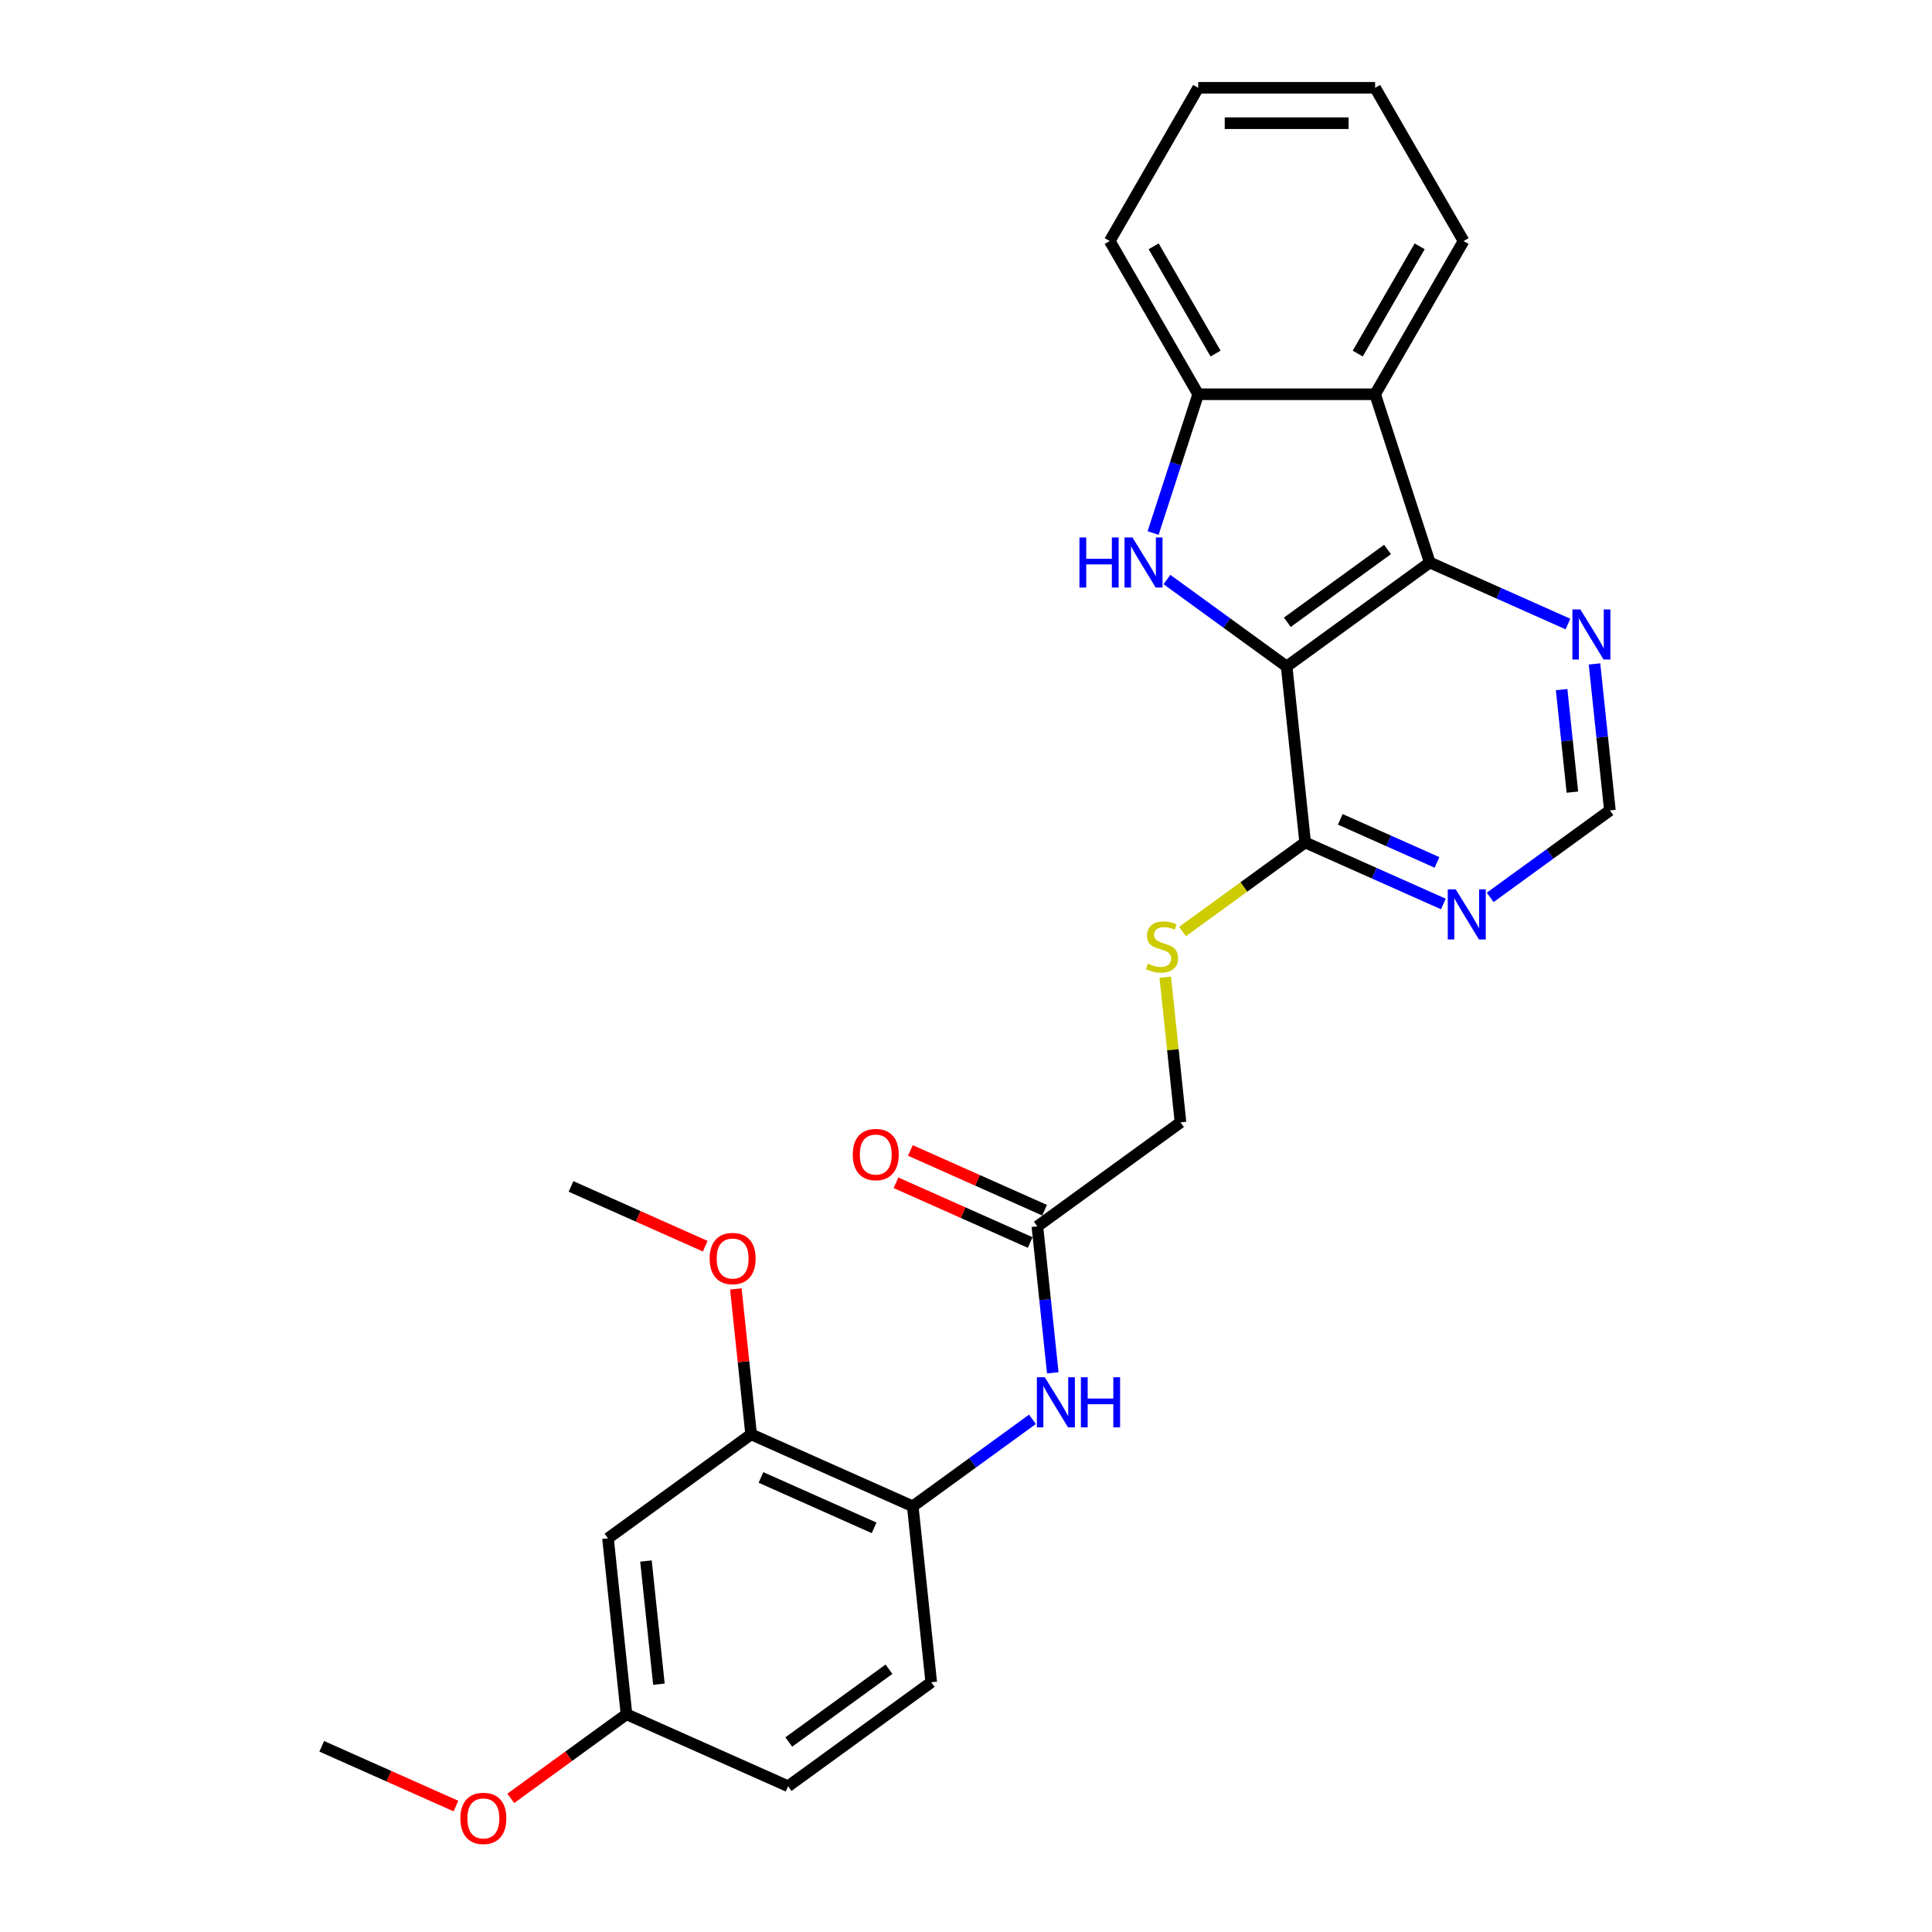 <?xml version='1.0' encoding='iso-8859-1'?>
<svg version='1.1' baseProfile='full'
              xmlns='http://www.w3.org/2000/svg'
                      xmlns:rdkit='http://www.rdkit.org/xml'
                      xmlns:xlink='http://www.w3.org/1999/xlink'
                  xml:space='preserve'
width='1000px' height='1000px' viewBox='0 0 1000 1000'>
<!-- END OF HEADER -->
<rect style='opacity:1.0;fill:#FFFFFF;stroke:none' width='1000' height='1000' x='0' y='0'> </rect>
<path class='bond-0' d='M 665.969,344.975 L 634.989,322.467' style='fill:none;fill-rule:evenodd;stroke:#000000;stroke-width:6px;stroke-linecap:butt;stroke-linejoin:miter;stroke-opacity:1' />
<path class='bond-0' d='M 634.989,322.467 L 604.01,299.959' style='fill:none;fill-rule:evenodd;stroke:#0000FF;stroke-width:6px;stroke-linecap:butt;stroke-linejoin:miter;stroke-opacity:1' />
<path class='bond-1' d='M 665.969,344.975 L 740.051,291.15' style='fill:none;fill-rule:evenodd;stroke:#000000;stroke-width:6px;stroke-linecap:butt;stroke-linejoin:miter;stroke-opacity:1' />
<path class='bond-1' d='M 666.316,322.085 L 718.174,284.408' style='fill:none;fill-rule:evenodd;stroke:#000000;stroke-width:6px;stroke-linecap:butt;stroke-linejoin:miter;stroke-opacity:1' />
<path class='bond-4' d='M 665.969,344.975 L 675.54,436.045' style='fill:none;fill-rule:evenodd;stroke:#000000;stroke-width:6px;stroke-linecap:butt;stroke-linejoin:miter;stroke-opacity:1' />
<path class='bond-3' d='M 596.843,275.895 L 608.513,239.978' style='fill:none;fill-rule:evenodd;stroke:#0000FF;stroke-width:6px;stroke-linecap:butt;stroke-linejoin:miter;stroke-opacity:1' />
<path class='bond-3' d='M 608.513,239.978 L 620.183,204.061' style='fill:none;fill-rule:evenodd;stroke:#000000;stroke-width:6px;stroke-linecap:butt;stroke-linejoin:miter;stroke-opacity:1' />
<path class='bond-2' d='M 740.051,291.15 L 711.754,204.061' style='fill:none;fill-rule:evenodd;stroke:#000000;stroke-width:6px;stroke-linecap:butt;stroke-linejoin:miter;stroke-opacity:1' />
<path class='bond-7' d='M 740.051,291.15 L 775.817,307.074' style='fill:none;fill-rule:evenodd;stroke:#000000;stroke-width:6px;stroke-linecap:butt;stroke-linejoin:miter;stroke-opacity:1' />
<path class='bond-7' d='M 775.817,307.074 L 811.582,322.998' style='fill:none;fill-rule:evenodd;stroke:#0000FF;stroke-width:6px;stroke-linecap:butt;stroke-linejoin:miter;stroke-opacity:1' />
<path class='bond-20' d='M 711.754,204.061 L 757.54,124.758' style='fill:none;fill-rule:evenodd;stroke:#000000;stroke-width:6px;stroke-linecap:butt;stroke-linejoin:miter;stroke-opacity:1' />
<path class='bond-20' d='M 702.762,183.008 L 734.812,127.496' style='fill:none;fill-rule:evenodd;stroke:#000000;stroke-width:6px;stroke-linecap:butt;stroke-linejoin:miter;stroke-opacity:1' />
<path class='bond-27' d='M 711.754,204.061 L 620.183,204.061' style='fill:none;fill-rule:evenodd;stroke:#000000;stroke-width:6px;stroke-linecap:butt;stroke-linejoin:miter;stroke-opacity:1' />
<path class='bond-22' d='M 620.183,204.061 L 574.397,124.758' style='fill:none;fill-rule:evenodd;stroke:#000000;stroke-width:6px;stroke-linecap:butt;stroke-linejoin:miter;stroke-opacity:1' />
<path class='bond-22' d='M 629.176,183.008 L 597.126,127.496' style='fill:none;fill-rule:evenodd;stroke:#000000;stroke-width:6px;stroke-linecap:butt;stroke-linejoin:miter;stroke-opacity:1' />
<path class='bond-5' d='M 675.54,436.045 L 711.306,451.968' style='fill:none;fill-rule:evenodd;stroke:#000000;stroke-width:6px;stroke-linecap:butt;stroke-linejoin:miter;stroke-opacity:1' />
<path class='bond-5' d='M 711.306,451.968 L 747.071,467.892' style='fill:none;fill-rule:evenodd;stroke:#0000FF;stroke-width:6px;stroke-linecap:butt;stroke-linejoin:miter;stroke-opacity:1' />
<path class='bond-5' d='M 693.719,424.091 L 718.755,435.237' style='fill:none;fill-rule:evenodd;stroke:#000000;stroke-width:6px;stroke-linecap:butt;stroke-linejoin:miter;stroke-opacity:1' />
<path class='bond-5' d='M 718.755,435.237 L 743.791,446.384' style='fill:none;fill-rule:evenodd;stroke:#0000FF;stroke-width:6px;stroke-linecap:butt;stroke-linejoin:miter;stroke-opacity:1' />
<path class='bond-11' d='M 675.54,436.045 L 643.801,459.105' style='fill:none;fill-rule:evenodd;stroke:#000000;stroke-width:6px;stroke-linecap:butt;stroke-linejoin:miter;stroke-opacity:1' />
<path class='bond-11' d='M 643.801,459.105 L 612.062,482.165' style='fill:none;fill-rule:evenodd;stroke:#CCCC00;stroke-width:6px;stroke-linecap:butt;stroke-linejoin:miter;stroke-opacity:1' />
<path class='bond-13' d='M 771.319,464.481 L 802.299,441.974' style='fill:none;fill-rule:evenodd;stroke:#0000FF;stroke-width:6px;stroke-linecap:butt;stroke-linejoin:miter;stroke-opacity:1' />
<path class='bond-13' d='M 802.299,441.974 L 833.278,419.466' style='fill:none;fill-rule:evenodd;stroke:#000000;stroke-width:6px;stroke-linecap:butt;stroke-linejoin:miter;stroke-opacity:1' />
<path class='bond-6' d='M 544.915,710.577 L 540.931,672.67' style='fill:none;fill-rule:evenodd;stroke:#0000FF;stroke-width:6px;stroke-linecap:butt;stroke-linejoin:miter;stroke-opacity:1' />
<path class='bond-6' d='M 540.931,672.67 L 536.947,634.763' style='fill:none;fill-rule:evenodd;stroke:#000000;stroke-width:6px;stroke-linecap:butt;stroke-linejoin:miter;stroke-opacity:1' />
<path class='bond-8' d='M 534.394,734.641 L 503.415,757.149' style='fill:none;fill-rule:evenodd;stroke:#0000FF;stroke-width:6px;stroke-linecap:butt;stroke-linejoin:miter;stroke-opacity:1' />
<path class='bond-8' d='M 503.415,757.149 L 472.436,779.657' style='fill:none;fill-rule:evenodd;stroke:#000000;stroke-width:6px;stroke-linecap:butt;stroke-linejoin:miter;stroke-opacity:1' />
<path class='bond-28' d='M 825.31,343.652 L 829.294,381.559' style='fill:none;fill-rule:evenodd;stroke:#0000FF;stroke-width:6px;stroke-linecap:butt;stroke-linejoin:miter;stroke-opacity:1' />
<path class='bond-28' d='M 829.294,381.559 L 833.278,419.466' style='fill:none;fill-rule:evenodd;stroke:#000000;stroke-width:6px;stroke-linecap:butt;stroke-linejoin:miter;stroke-opacity:1' />
<path class='bond-28' d='M 808.291,356.938 L 811.08,383.473' style='fill:none;fill-rule:evenodd;stroke:#0000FF;stroke-width:6px;stroke-linecap:butt;stroke-linejoin:miter;stroke-opacity:1' />
<path class='bond-28' d='M 811.08,383.473 L 813.869,410.008' style='fill:none;fill-rule:evenodd;stroke:#000000;stroke-width:6px;stroke-linecap:butt;stroke-linejoin:miter;stroke-opacity:1' />
<path class='bond-9' d='M 472.436,779.657 L 388.781,742.412' style='fill:none;fill-rule:evenodd;stroke:#000000;stroke-width:6px;stroke-linecap:butt;stroke-linejoin:miter;stroke-opacity:1' />
<path class='bond-9' d='M 452.438,790.801 L 393.88,764.729' style='fill:none;fill-rule:evenodd;stroke:#000000;stroke-width:6px;stroke-linecap:butt;stroke-linejoin:miter;stroke-opacity:1' />
<path class='bond-15' d='M 472.436,779.657 L 482.007,870.727' style='fill:none;fill-rule:evenodd;stroke:#000000;stroke-width:6px;stroke-linecap:butt;stroke-linejoin:miter;stroke-opacity:1' />
<path class='bond-12' d='M 388.781,742.412 L 314.698,796.236' style='fill:none;fill-rule:evenodd;stroke:#000000;stroke-width:6px;stroke-linecap:butt;stroke-linejoin:miter;stroke-opacity:1' />
<path class='bond-19' d='M 388.781,742.412 L 384.826,704.779' style='fill:none;fill-rule:evenodd;stroke:#000000;stroke-width:6px;stroke-linecap:butt;stroke-linejoin:miter;stroke-opacity:1' />
<path class='bond-19' d='M 384.826,704.779 L 380.87,667.147' style='fill:none;fill-rule:evenodd;stroke:#FF0000;stroke-width:6px;stroke-linecap:butt;stroke-linejoin:miter;stroke-opacity:1' />
<path class='bond-10' d='M 536.947,634.763 L 611.029,580.939' style='fill:none;fill-rule:evenodd;stroke:#000000;stroke-width:6px;stroke-linecap:butt;stroke-linejoin:miter;stroke-opacity:1' />
<path class='bond-14' d='M 540.671,626.398 L 505.941,610.935' style='fill:none;fill-rule:evenodd;stroke:#000000;stroke-width:6px;stroke-linecap:butt;stroke-linejoin:miter;stroke-opacity:1' />
<path class='bond-14' d='M 505.941,610.935 L 471.21,595.472' style='fill:none;fill-rule:evenodd;stroke:#FF0000;stroke-width:6px;stroke-linecap:butt;stroke-linejoin:miter;stroke-opacity:1' />
<path class='bond-14' d='M 533.222,643.129 L 498.491,627.665' style='fill:none;fill-rule:evenodd;stroke:#000000;stroke-width:6px;stroke-linecap:butt;stroke-linejoin:miter;stroke-opacity:1' />
<path class='bond-14' d='M 498.491,627.665 L 463.761,612.202' style='fill:none;fill-rule:evenodd;stroke:#FF0000;stroke-width:6px;stroke-linecap:butt;stroke-linejoin:miter;stroke-opacity:1' />
<path class='bond-16' d='M 603.13,505.784 L 607.08,543.361' style='fill:none;fill-rule:evenodd;stroke:#CCCC00;stroke-width:6px;stroke-linecap:butt;stroke-linejoin:miter;stroke-opacity:1' />
<path class='bond-16' d='M 607.08,543.361 L 611.029,580.939' style='fill:none;fill-rule:evenodd;stroke:#000000;stroke-width:6px;stroke-linecap:butt;stroke-linejoin:miter;stroke-opacity:1' />
<path class='bond-30' d='M 314.698,796.236 L 324.27,887.306' style='fill:none;fill-rule:evenodd;stroke:#000000;stroke-width:6px;stroke-linecap:butt;stroke-linejoin:miter;stroke-opacity:1' />
<path class='bond-30' d='M 334.348,807.982 L 341.048,871.731' style='fill:none;fill-rule:evenodd;stroke:#000000;stroke-width:6px;stroke-linecap:butt;stroke-linejoin:miter;stroke-opacity:1' />
<path class='bond-18' d='M 482.007,870.727 L 407.925,924.551' style='fill:none;fill-rule:evenodd;stroke:#000000;stroke-width:6px;stroke-linecap:butt;stroke-linejoin:miter;stroke-opacity:1' />
<path class='bond-18' d='M 460.13,863.984 L 408.272,901.661' style='fill:none;fill-rule:evenodd;stroke:#000000;stroke-width:6px;stroke-linecap:butt;stroke-linejoin:miter;stroke-opacity:1' />
<path class='bond-17' d='M 324.27,887.306 L 407.925,924.551' style='fill:none;fill-rule:evenodd;stroke:#000000;stroke-width:6px;stroke-linecap:butt;stroke-linejoin:miter;stroke-opacity:1' />
<path class='bond-21' d='M 324.27,887.306 L 294.325,909.062' style='fill:none;fill-rule:evenodd;stroke:#000000;stroke-width:6px;stroke-linecap:butt;stroke-linejoin:miter;stroke-opacity:1' />
<path class='bond-21' d='M 294.325,909.062 L 264.381,930.818' style='fill:none;fill-rule:evenodd;stroke:#FF0000;stroke-width:6px;stroke-linecap:butt;stroke-linejoin:miter;stroke-opacity:1' />
<path class='bond-23' d='M 365.015,645.023 L 330.285,629.56' style='fill:none;fill-rule:evenodd;stroke:#FF0000;stroke-width:6px;stroke-linecap:butt;stroke-linejoin:miter;stroke-opacity:1' />
<path class='bond-23' d='M 330.285,629.56 L 295.554,614.096' style='fill:none;fill-rule:evenodd;stroke:#000000;stroke-width:6px;stroke-linecap:butt;stroke-linejoin:miter;stroke-opacity:1' />
<path class='bond-25' d='M 757.54,124.758 L 711.754,45.455' style='fill:none;fill-rule:evenodd;stroke:#000000;stroke-width:6px;stroke-linecap:butt;stroke-linejoin:miter;stroke-opacity:1' />
<path class='bond-24' d='M 235.993,934.811 L 201.263,919.348' style='fill:none;fill-rule:evenodd;stroke:#FF0000;stroke-width:6px;stroke-linecap:butt;stroke-linejoin:miter;stroke-opacity:1' />
<path class='bond-24' d='M 201.263,919.348 L 166.532,903.885' style='fill:none;fill-rule:evenodd;stroke:#000000;stroke-width:6px;stroke-linecap:butt;stroke-linejoin:miter;stroke-opacity:1' />
<path class='bond-26' d='M 574.397,124.758 L 620.183,45.455' style='fill:none;fill-rule:evenodd;stroke:#000000;stroke-width:6px;stroke-linecap:butt;stroke-linejoin:miter;stroke-opacity:1' />
<path class='bond-29' d='M 711.754,45.455 L 620.183,45.455' style='fill:none;fill-rule:evenodd;stroke:#000000;stroke-width:6px;stroke-linecap:butt;stroke-linejoin:miter;stroke-opacity:1' />
<path class='bond-29' d='M 698.019,63.769 L 633.919,63.769' style='fill:none;fill-rule:evenodd;stroke:#000000;stroke-width:6px;stroke-linecap:butt;stroke-linejoin:miter;stroke-opacity:1' />
<path  class='atom-1' d='M 558.719 278.184
L 562.235 278.184
L 562.235 289.209
L 575.494 289.209
L 575.494 278.184
L 579.011 278.184
L 579.011 304.117
L 575.494 304.117
L 575.494 292.139
L 562.235 292.139
L 562.235 304.117
L 558.719 304.117
L 558.719 278.184
' fill='#0000FF'/>
<path  class='atom-1' d='M 586.153 278.184
L 594.651 291.92
Q 595.494 293.275, 596.849 295.729
Q 598.204 298.183, 598.277 298.33
L 598.277 278.184
L 601.721 278.184
L 601.721 304.117
L 598.168 304.117
L 589.047 289.099
Q 587.985 287.341, 586.849 285.327
Q 585.75 283.312, 585.421 282.689
L 585.421 304.117
L 582.051 304.117
L 582.051 278.184
L 586.153 278.184
' fill='#0000FF'/>
<path  class='atom-6' d='M 753.463 460.324
L 761.961 474.059
Q 762.803 475.415, 764.158 477.869
Q 765.513 480.323, 765.587 480.469
L 765.587 460.324
L 769.03 460.324
L 769.03 486.257
L 765.477 486.257
L 756.356 471.239
Q 755.294 469.481, 754.159 467.466
Q 753.06 465.452, 752.73 464.829
L 752.73 486.257
L 749.36 486.257
L 749.36 460.324
L 753.463 460.324
' fill='#0000FF'/>
<path  class='atom-7' d='M 540.786 712.866
L 549.284 726.602
Q 550.126 727.957, 551.482 730.411
Q 552.837 732.866, 552.91 733.012
L 552.91 712.866
L 556.353 712.866
L 556.353 738.799
L 552.8 738.799
L 543.68 723.782
Q 542.617 722.023, 541.482 720.009
Q 540.383 717.994, 540.053 717.372
L 540.053 738.799
L 536.684 738.799
L 536.684 712.866
L 540.786 712.866
' fill='#0000FF'/>
<path  class='atom-7' d='M 559.467 712.866
L 562.983 712.866
L 562.983 723.892
L 576.242 723.892
L 576.242 712.866
L 579.759 712.866
L 579.759 738.799
L 576.242 738.799
L 576.242 726.822
L 562.983 726.822
L 562.983 738.799
L 559.467 738.799
L 559.467 712.866
' fill='#0000FF'/>
<path  class='atom-8' d='M 817.974 315.429
L 826.472 329.165
Q 827.314 330.52, 828.669 332.975
Q 830.025 335.429, 830.098 335.575
L 830.098 315.429
L 833.541 315.429
L 833.541 341.362
L 829.988 341.362
L 820.867 326.345
Q 819.805 324.587, 818.67 322.572
Q 817.571 320.557, 817.241 319.935
L 817.241 341.362
L 813.871 341.362
L 813.871 315.429
L 817.974 315.429
' fill='#0000FF'/>
<path  class='atom-12' d='M 594.132 498.77
Q 594.425 498.88, 595.634 499.392
Q 596.842 499.905, 598.161 500.235
Q 599.516 500.528, 600.835 500.528
Q 603.289 500.528, 604.718 499.356
Q 606.146 498.147, 606.146 496.059
Q 606.146 494.631, 605.413 493.752
Q 604.718 492.872, 603.619 492.396
Q 602.52 491.92, 600.688 491.371
Q 598.381 490.675, 596.989 490.015
Q 595.634 489.356, 594.645 487.964
Q 593.692 486.572, 593.692 484.228
Q 593.692 480.968, 595.89 478.954
Q 598.124 476.939, 602.52 476.939
Q 605.523 476.939, 608.93 478.368
L 608.087 481.188
Q 604.974 479.906, 602.63 479.906
Q 600.102 479.906, 598.71 480.968
Q 597.319 481.994, 597.355 483.789
Q 597.355 485.18, 598.051 486.023
Q 598.784 486.865, 599.809 487.342
Q 600.872 487.818, 602.63 488.367
Q 604.974 489.1, 606.366 489.832
Q 607.758 490.565, 608.747 492.067
Q 609.772 493.532, 609.772 496.059
Q 609.772 499.649, 607.355 501.59
Q 604.974 503.495, 600.981 503.495
Q 598.674 503.495, 596.916 502.982
Q 595.194 502.506, 593.143 501.663
L 594.132 498.77
' fill='#CCCC00'/>
<path  class='atom-15' d='M 441.388 597.591
Q 441.388 591.364, 444.464 587.884
Q 447.541 584.405, 453.292 584.405
Q 459.043 584.405, 462.119 587.884
Q 465.196 591.364, 465.196 597.591
Q 465.196 603.891, 462.083 607.481
Q 458.969 611.034, 453.292 611.034
Q 447.578 611.034, 444.464 607.481
Q 441.388 603.928, 441.388 597.591
M 453.292 608.103
Q 457.248 608.103, 459.372 605.466
Q 461.533 602.792, 461.533 597.591
Q 461.533 592.499, 459.372 589.935
Q 457.248 587.335, 453.292 587.335
Q 449.336 587.335, 447.175 589.899
Q 445.05 592.463, 445.05 597.591
Q 445.05 602.829, 447.175 605.466
Q 449.336 608.103, 453.292 608.103
' fill='#FF0000'/>
<path  class='atom-20' d='M 367.305 651.415
Q 367.305 645.188, 370.382 641.709
Q 373.458 638.229, 379.209 638.229
Q 384.96 638.229, 388.037 641.709
Q 391.113 645.188, 391.113 651.415
Q 391.113 657.715, 388 661.305
Q 384.886 664.858, 379.209 664.858
Q 373.495 664.858, 370.382 661.305
Q 367.305 657.752, 367.305 651.415
M 379.209 661.928
Q 383.165 661.928, 385.289 659.29
Q 387.45 656.616, 387.45 651.415
Q 387.45 646.324, 385.289 643.76
Q 383.165 641.159, 379.209 641.159
Q 375.253 641.159, 373.092 643.723
Q 370.968 646.287, 370.968 651.415
Q 370.968 656.653, 373.092 659.29
Q 375.253 661.928, 379.209 661.928
' fill='#FF0000'/>
<path  class='atom-22' d='M 238.283 941.203
Q 238.283 934.977, 241.36 931.497
Q 244.436 928.017, 250.187 928.017
Q 255.938 928.017, 259.015 931.497
Q 262.091 934.977, 262.091 941.203
Q 262.091 947.504, 258.978 951.093
Q 255.864 954.646, 250.187 954.646
Q 244.473 954.646, 241.36 951.093
Q 238.283 947.54, 238.283 941.203
M 250.187 951.716
Q 254.143 951.716, 256.267 949.079
Q 258.428 946.405, 258.428 941.203
Q 258.428 936.112, 256.267 933.548
Q 254.143 930.947, 250.187 930.947
Q 246.231 930.947, 244.07 933.511
Q 241.946 936.075, 241.946 941.203
Q 241.946 946.441, 244.07 949.079
Q 246.231 951.716, 250.187 951.716
' fill='#FF0000'/>
</svg>
